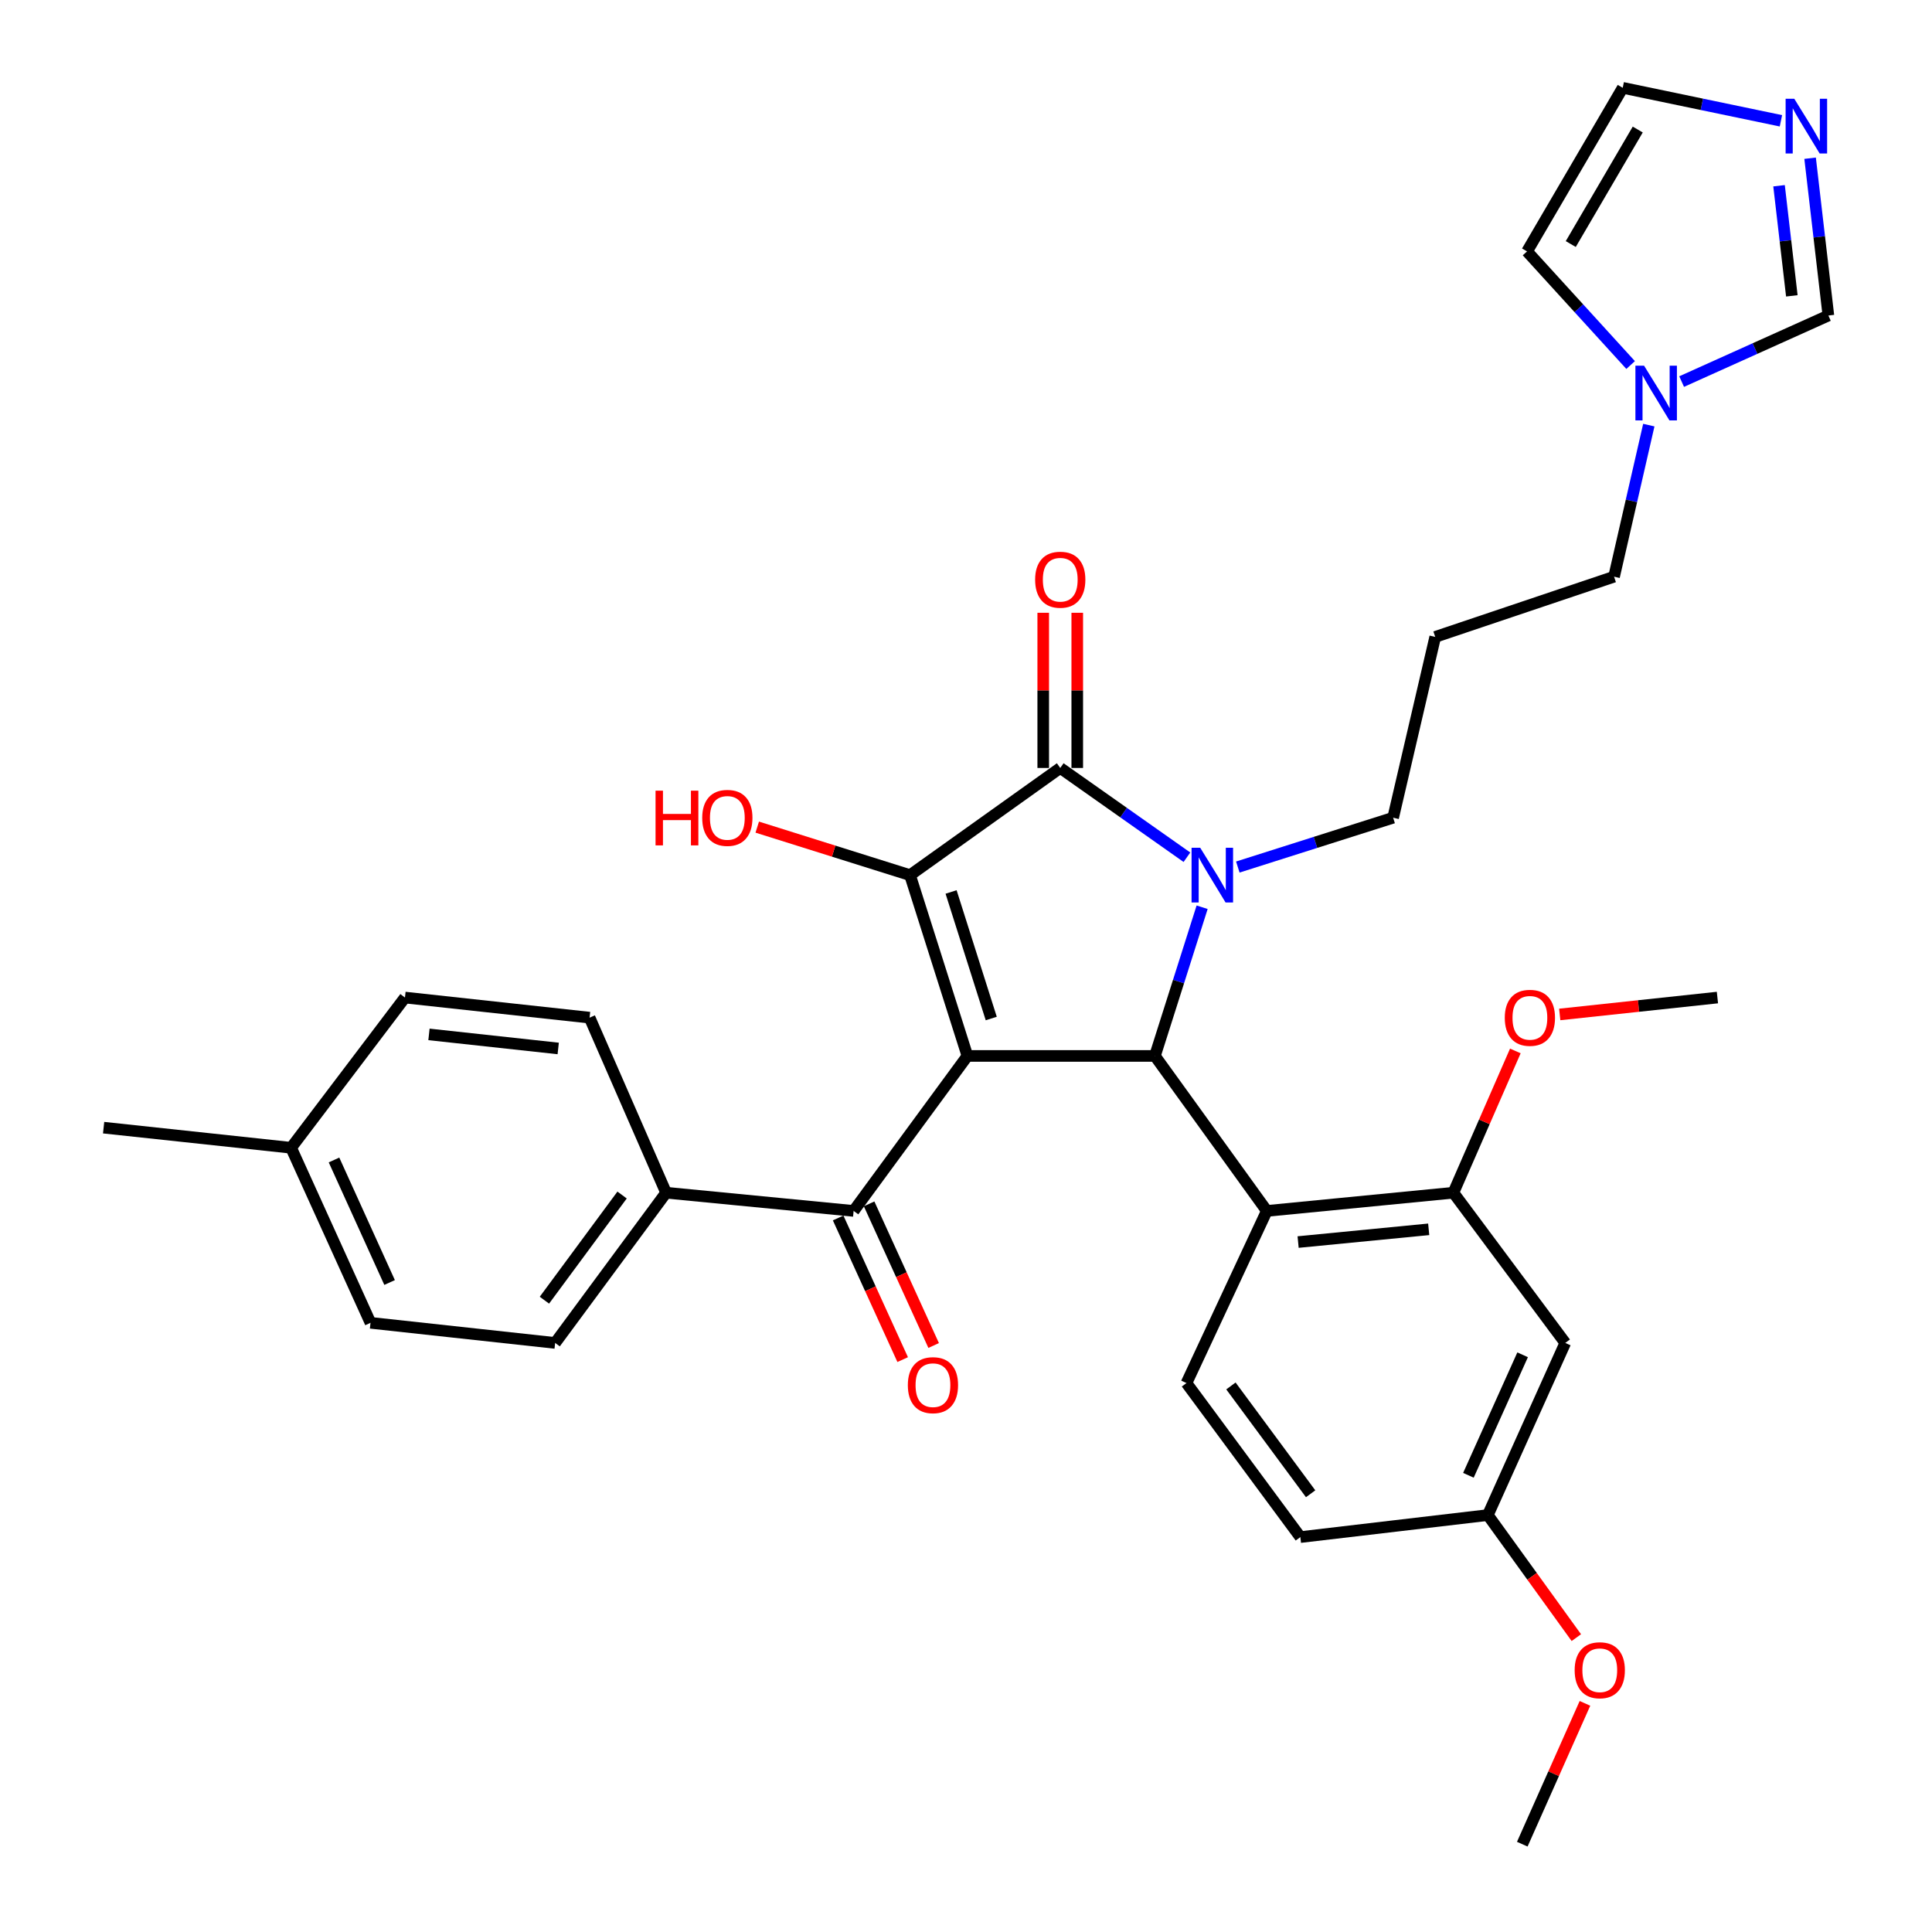 <?xml version='1.0' encoding='iso-8859-1'?>
<svg version='1.1' baseProfile='full'
              xmlns='http://www.w3.org/2000/svg'
                      xmlns:rdkit='http://www.rdkit.org/xml'
                      xmlns:xlink='http://www.w3.org/1999/xlink'
                  xml:space='preserve'
width='1000px' height='1000px' viewBox='0 0 1000 1000'>
<!-- END OF HEADER -->
<rect style='opacity:1.0;fill:#FFFFFF;stroke:none' width='1000' height='1000' x='0' y='0'> </rect>
<path class='bond-1' d='M 500.734,546.55 L 471.035,452.971' style='fill:none;fill-rule:evenodd;stroke:#000000;stroke-width:6px;stroke-linecap:butt;stroke-linejoin:miter;stroke-opacity:1' />
<path class='bond-1' d='M 513.068,527.185 L 492.278,461.68' style='fill:none;fill-rule:evenodd;stroke:#000000;stroke-width:6px;stroke-linecap:butt;stroke-linejoin:miter;stroke-opacity:1' />
<path class='bond-2' d='M 500.734,546.55 L 597.786,546.55' style='fill:none;fill-rule:evenodd;stroke:#000000;stroke-width:6px;stroke-linecap:butt;stroke-linejoin:miter;stroke-opacity:1' />
<path class='bond-5' d='M 500.734,546.55 L 441.835,626.771' style='fill:none;fill-rule:evenodd;stroke:#000000;stroke-width:6px;stroke-linecap:butt;stroke-linejoin:miter;stroke-opacity:1' />
<path class='bond-0' d='M 622.22,469.586 L 610.003,508.068' style='fill:none;fill-rule:evenodd;stroke:#0000FF;stroke-width:6px;stroke-linecap:butt;stroke-linejoin:miter;stroke-opacity:1' />
<path class='bond-0' d='M 610.003,508.068 L 597.786,546.55' style='fill:none;fill-rule:evenodd;stroke:#000000;stroke-width:6px;stroke-linecap:butt;stroke-linejoin:miter;stroke-opacity:1' />
<path class='bond-18' d='M 640.69,448.781 L 680.887,436.017' style='fill:none;fill-rule:evenodd;stroke:#0000FF;stroke-width:6px;stroke-linecap:butt;stroke-linejoin:miter;stroke-opacity:1' />
<path class='bond-18' d='M 680.887,436.017 L 721.083,423.252' style='fill:none;fill-rule:evenodd;stroke:#000000;stroke-width:6px;stroke-linecap:butt;stroke-linejoin:miter;stroke-opacity:1' />
<path class='bond-33' d='M 614.348,443.705 L 581.564,420.601' style='fill:none;fill-rule:evenodd;stroke:#0000FF;stroke-width:6px;stroke-linecap:butt;stroke-linejoin:miter;stroke-opacity:1' />
<path class='bond-33' d='M 581.564,420.601 L 548.781,397.497' style='fill:none;fill-rule:evenodd;stroke:#000000;stroke-width:6px;stroke-linecap:butt;stroke-linejoin:miter;stroke-opacity:1' />
<path class='bond-3' d='M 471.035,452.971 L 548.781,397.497' style='fill:none;fill-rule:evenodd;stroke:#000000;stroke-width:6px;stroke-linecap:butt;stroke-linejoin:miter;stroke-opacity:1' />
<path class='bond-17' d='M 471.035,452.971 L 431.491,440.544' style='fill:none;fill-rule:evenodd;stroke:#000000;stroke-width:6px;stroke-linecap:butt;stroke-linejoin:miter;stroke-opacity:1' />
<path class='bond-17' d='M 431.491,440.544 L 391.946,428.117' style='fill:none;fill-rule:evenodd;stroke:#FF0000;stroke-width:6px;stroke-linecap:butt;stroke-linejoin:miter;stroke-opacity:1' />
<path class='bond-4' d='M 597.786,546.55 L 655.707,626.771' style='fill:none;fill-rule:evenodd;stroke:#000000;stroke-width:6px;stroke-linecap:butt;stroke-linejoin:miter;stroke-opacity:1' />
<path class='bond-12' d='M 557.588,397.497 L 557.588,357.335' style='fill:none;fill-rule:evenodd;stroke:#000000;stroke-width:6px;stroke-linecap:butt;stroke-linejoin:miter;stroke-opacity:1' />
<path class='bond-12' d='M 557.588,357.335 L 557.588,317.173' style='fill:none;fill-rule:evenodd;stroke:#FF0000;stroke-width:6px;stroke-linecap:butt;stroke-linejoin:miter;stroke-opacity:1' />
<path class='bond-12' d='M 539.974,397.497 L 539.974,357.335' style='fill:none;fill-rule:evenodd;stroke:#000000;stroke-width:6px;stroke-linecap:butt;stroke-linejoin:miter;stroke-opacity:1' />
<path class='bond-12' d='M 539.974,357.335 L 539.974,317.173' style='fill:none;fill-rule:evenodd;stroke:#FF0000;stroke-width:6px;stroke-linecap:butt;stroke-linejoin:miter;stroke-opacity:1' />
<path class='bond-6' d='M 655.707,626.771 L 752.27,617.348' style='fill:none;fill-rule:evenodd;stroke:#000000;stroke-width:6px;stroke-linecap:butt;stroke-linejoin:miter;stroke-opacity:1' />
<path class='bond-6' d='M 671.902,642.888 L 739.496,636.292' style='fill:none;fill-rule:evenodd;stroke:#000000;stroke-width:6px;stroke-linecap:butt;stroke-linejoin:miter;stroke-opacity:1' />
<path class='bond-10' d='M 655.707,626.771 L 614.118,715.878' style='fill:none;fill-rule:evenodd;stroke:#000000;stroke-width:6px;stroke-linecap:butt;stroke-linejoin:miter;stroke-opacity:1' />
<path class='bond-13' d='M 441.835,626.771 L 344.773,617.348' style='fill:none;fill-rule:evenodd;stroke:#000000;stroke-width:6px;stroke-linecap:butt;stroke-linejoin:miter;stroke-opacity:1' />
<path class='bond-16' d='M 433.821,630.423 L 450.524,667.077' style='fill:none;fill-rule:evenodd;stroke:#000000;stroke-width:6px;stroke-linecap:butt;stroke-linejoin:miter;stroke-opacity:1' />
<path class='bond-16' d='M 450.524,667.077 L 467.227,703.732' style='fill:none;fill-rule:evenodd;stroke:#FF0000;stroke-width:6px;stroke-linecap:butt;stroke-linejoin:miter;stroke-opacity:1' />
<path class='bond-16' d='M 449.849,623.119 L 466.552,659.774' style='fill:none;fill-rule:evenodd;stroke:#000000;stroke-width:6px;stroke-linecap:butt;stroke-linejoin:miter;stroke-opacity:1' />
<path class='bond-16' d='M 466.552,659.774 L 483.256,696.428' style='fill:none;fill-rule:evenodd;stroke:#FF0000;stroke-width:6px;stroke-linecap:butt;stroke-linejoin:miter;stroke-opacity:1' />
<path class='bond-11' d='M 752.27,617.348 L 810.18,695.103' style='fill:none;fill-rule:evenodd;stroke:#000000;stroke-width:6px;stroke-linecap:butt;stroke-linejoin:miter;stroke-opacity:1' />
<path class='bond-24' d='M 752.27,617.348 L 768.305,580.657' style='fill:none;fill-rule:evenodd;stroke:#000000;stroke-width:6px;stroke-linecap:butt;stroke-linejoin:miter;stroke-opacity:1' />
<path class='bond-24' d='M 768.305,580.657 L 784.34,543.966' style='fill:none;fill-rule:evenodd;stroke:#FF0000;stroke-width:6px;stroke-linecap:butt;stroke-linejoin:miter;stroke-opacity:1' />
<path class='bond-7' d='M 936.906,81.898 L 941.636,122.604' style='fill:none;fill-rule:evenodd;stroke:#0000FF;stroke-width:6px;stroke-linecap:butt;stroke-linejoin:miter;stroke-opacity:1' />
<path class='bond-7' d='M 941.636,122.604 L 946.365,163.311' style='fill:none;fill-rule:evenodd;stroke:#000000;stroke-width:6px;stroke-linecap:butt;stroke-linejoin:miter;stroke-opacity:1' />
<path class='bond-7' d='M 920.829,96.142 L 924.139,124.637' style='fill:none;fill-rule:evenodd;stroke:#0000FF;stroke-width:6px;stroke-linecap:butt;stroke-linejoin:miter;stroke-opacity:1' />
<path class='bond-7' d='M 924.139,124.637 L 927.45,153.132' style='fill:none;fill-rule:evenodd;stroke:#000000;stroke-width:6px;stroke-linecap:butt;stroke-linejoin:miter;stroke-opacity:1' />
<path class='bond-36' d='M 921.807,62.525 L 880.863,53.99' style='fill:none;fill-rule:evenodd;stroke:#0000FF;stroke-width:6px;stroke-linecap:butt;stroke-linejoin:miter;stroke-opacity:1' />
<path class='bond-36' d='M 880.863,53.99 L 839.918,45.455' style='fill:none;fill-rule:evenodd;stroke:#000000;stroke-width:6px;stroke-linecap:butt;stroke-linejoin:miter;stroke-opacity:1' />
<path class='bond-8' d='M 853.424,220.039 L 844.43,259.268' style='fill:none;fill-rule:evenodd;stroke:#0000FF;stroke-width:6px;stroke-linecap:butt;stroke-linejoin:miter;stroke-opacity:1' />
<path class='bond-8' d='M 844.43,259.268 L 835.437,298.497' style='fill:none;fill-rule:evenodd;stroke:#000000;stroke-width:6px;stroke-linecap:butt;stroke-linejoin:miter;stroke-opacity:1' />
<path class='bond-9' d='M 870.413,197.506 L 908.389,180.408' style='fill:none;fill-rule:evenodd;stroke:#0000FF;stroke-width:6px;stroke-linecap:butt;stroke-linejoin:miter;stroke-opacity:1' />
<path class='bond-9' d='M 908.389,180.408 L 946.365,163.311' style='fill:none;fill-rule:evenodd;stroke:#000000;stroke-width:6px;stroke-linecap:butt;stroke-linejoin:miter;stroke-opacity:1' />
<path class='bond-15' d='M 844.009,188.94 L 817.201,159.534' style='fill:none;fill-rule:evenodd;stroke:#0000FF;stroke-width:6px;stroke-linecap:butt;stroke-linejoin:miter;stroke-opacity:1' />
<path class='bond-15' d='M 817.201,159.534 L 790.394,130.128' style='fill:none;fill-rule:evenodd;stroke:#000000;stroke-width:6px;stroke-linecap:butt;stroke-linejoin:miter;stroke-opacity:1' />
<path class='bond-23' d='M 614.118,715.878 L 673.056,795.6' style='fill:none;fill-rule:evenodd;stroke:#000000;stroke-width:6px;stroke-linecap:butt;stroke-linejoin:miter;stroke-opacity:1' />
<path class='bond-23' d='M 637.123,717.365 L 678.379,773.171' style='fill:none;fill-rule:evenodd;stroke:#000000;stroke-width:6px;stroke-linecap:butt;stroke-linejoin:miter;stroke-opacity:1' />
<path class='bond-35' d='M 810.18,695.103 L 770.099,784.2' style='fill:none;fill-rule:evenodd;stroke:#000000;stroke-width:6px;stroke-linecap:butt;stroke-linejoin:miter;stroke-opacity:1' />
<path class='bond-35' d='M 788.105,701.241 L 760.048,763.609' style='fill:none;fill-rule:evenodd;stroke:#000000;stroke-width:6px;stroke-linecap:butt;stroke-linejoin:miter;stroke-opacity:1' />
<path class='bond-19' d='M 344.773,617.348 L 287.342,695.103' style='fill:none;fill-rule:evenodd;stroke:#000000;stroke-width:6px;stroke-linecap:butt;stroke-linejoin:miter;stroke-opacity:1' />
<path class='bond-19' d='M 321.99,618.546 L 281.788,672.975' style='fill:none;fill-rule:evenodd;stroke:#000000;stroke-width:6px;stroke-linecap:butt;stroke-linejoin:miter;stroke-opacity:1' />
<path class='bond-20' d='M 344.773,617.348 L 305.171,526.734' style='fill:none;fill-rule:evenodd;stroke:#000000;stroke-width:6px;stroke-linecap:butt;stroke-linejoin:miter;stroke-opacity:1' />
<path class='bond-14' d='M 839.918,45.455 L 790.394,130.128' style='fill:none;fill-rule:evenodd;stroke:#000000;stroke-width:6px;stroke-linecap:butt;stroke-linejoin:miter;stroke-opacity:1' />
<path class='bond-14' d='M 847.694,67.048 L 813.027,126.32' style='fill:none;fill-rule:evenodd;stroke:#000000;stroke-width:6px;stroke-linecap:butt;stroke-linejoin:miter;stroke-opacity:1' />
<path class='bond-22' d='M 721.083,423.252 L 742.866,329.664' style='fill:none;fill-rule:evenodd;stroke:#000000;stroke-width:6px;stroke-linecap:butt;stroke-linejoin:miter;stroke-opacity:1' />
<path class='bond-26' d='M 287.342,695.103 L 191.777,684.691' style='fill:none;fill-rule:evenodd;stroke:#000000;stroke-width:6px;stroke-linecap:butt;stroke-linejoin:miter;stroke-opacity:1' />
<path class='bond-27' d='M 305.171,526.734 L 209.606,516.332' style='fill:none;fill-rule:evenodd;stroke:#000000;stroke-width:6px;stroke-linecap:butt;stroke-linejoin:miter;stroke-opacity:1' />
<path class='bond-27' d='M 288.93,542.684 L 222.035,535.403' style='fill:none;fill-rule:evenodd;stroke:#000000;stroke-width:6px;stroke-linecap:butt;stroke-linejoin:miter;stroke-opacity:1' />
<path class='bond-21' d='M 770.099,784.2 L 673.056,795.6' style='fill:none;fill-rule:evenodd;stroke:#000000;stroke-width:6px;stroke-linecap:butt;stroke-linejoin:miter;stroke-opacity:1' />
<path class='bond-29' d='M 770.099,784.2 L 793.005,815.918' style='fill:none;fill-rule:evenodd;stroke:#000000;stroke-width:6px;stroke-linecap:butt;stroke-linejoin:miter;stroke-opacity:1' />
<path class='bond-29' d='M 793.005,815.918 L 815.911,847.637' style='fill:none;fill-rule:evenodd;stroke:#FF0000;stroke-width:6px;stroke-linecap:butt;stroke-linejoin:miter;stroke-opacity:1' />
<path class='bond-25' d='M 742.866,329.664 L 835.437,298.497' style='fill:none;fill-rule:evenodd;stroke:#000000;stroke-width:6px;stroke-linecap:butt;stroke-linejoin:miter;stroke-opacity:1' />
<path class='bond-31' d='M 807.312,525.079 L 848.123,520.706' style='fill:none;fill-rule:evenodd;stroke:#FF0000;stroke-width:6px;stroke-linecap:butt;stroke-linejoin:miter;stroke-opacity:1' />
<path class='bond-31' d='M 848.123,520.706 L 888.934,516.332' style='fill:none;fill-rule:evenodd;stroke:#000000;stroke-width:6px;stroke-linecap:butt;stroke-linejoin:miter;stroke-opacity:1' />
<path class='bond-34' d='M 191.777,684.691 L 150.678,594.087' style='fill:none;fill-rule:evenodd;stroke:#000000;stroke-width:6px;stroke-linecap:butt;stroke-linejoin:miter;stroke-opacity:1' />
<path class='bond-34' d='M 201.653,663.824 L 172.883,600.402' style='fill:none;fill-rule:evenodd;stroke:#000000;stroke-width:6px;stroke-linecap:butt;stroke-linejoin:miter;stroke-opacity:1' />
<path class='bond-28' d='M 209.606,516.332 L 150.678,594.087' style='fill:none;fill-rule:evenodd;stroke:#000000;stroke-width:6px;stroke-linecap:butt;stroke-linejoin:miter;stroke-opacity:1' />
<path class='bond-30' d='M 150.678,594.087 L 53.635,583.676' style='fill:none;fill-rule:evenodd;stroke:#000000;stroke-width:6px;stroke-linecap:butt;stroke-linejoin:miter;stroke-opacity:1' />
<path class='bond-32' d='M 820.371,881.657 L 804.15,918.101' style='fill:none;fill-rule:evenodd;stroke:#FF0000;stroke-width:6px;stroke-linecap:butt;stroke-linejoin:miter;stroke-opacity:1' />
<path class='bond-32' d='M 804.15,918.101 L 787.928,954.545' style='fill:none;fill-rule:evenodd;stroke:#000000;stroke-width:6px;stroke-linecap:butt;stroke-linejoin:miter;stroke-opacity:1' />
<path  class='atom-1' d='M 621.235 438.811
L 630.515 453.811
Q 631.435 455.291, 632.915 457.971
Q 634.395 460.651, 634.475 460.811
L 634.475 438.811
L 638.235 438.811
L 638.235 467.131
L 634.355 467.131
L 624.395 450.731
Q 623.235 448.811, 621.995 446.611
Q 620.795 444.411, 620.435 443.731
L 620.435 467.131
L 616.755 467.131
L 616.755 438.811
L 621.235 438.811
' fill='#0000FF'/>
<path  class='atom-8' d='M 928.714 51.11
L 937.994 66.11
Q 938.914 67.59, 940.394 70.27
Q 941.874 72.95, 941.954 73.11
L 941.954 51.11
L 945.714 51.11
L 945.714 79.43
L 941.834 79.43
L 931.874 63.03
Q 930.714 61.11, 929.474 58.91
Q 928.274 56.71, 927.914 56.03
L 927.914 79.43
L 924.234 79.43
L 924.234 51.11
L 928.714 51.11
' fill='#0000FF'/>
<path  class='atom-9' d='M 850.969 189.281
L 860.249 204.281
Q 861.169 205.761, 862.649 208.441
Q 864.129 211.121, 864.209 211.281
L 864.209 189.281
L 867.969 189.281
L 867.969 217.601
L 864.089 217.601
L 854.129 201.201
Q 852.969 199.281, 851.729 197.081
Q 850.529 194.881, 850.169 194.201
L 850.169 217.601
L 846.489 217.601
L 846.489 189.281
L 850.969 189.281
' fill='#0000FF'/>
<path  class='atom-13' d='M 535.781 300.055
Q 535.781 293.255, 539.141 289.455
Q 542.501 285.655, 548.781 285.655
Q 555.061 285.655, 558.421 289.455
Q 561.781 293.255, 561.781 300.055
Q 561.781 306.935, 558.381 310.855
Q 554.981 314.735, 548.781 314.735
Q 542.541 314.735, 539.141 310.855
Q 535.781 306.975, 535.781 300.055
M 548.781 311.535
Q 553.101 311.535, 555.421 308.655
Q 557.781 305.735, 557.781 300.055
Q 557.781 294.495, 555.421 291.695
Q 553.101 288.855, 548.781 288.855
Q 544.461 288.855, 542.101 291.655
Q 539.781 294.455, 539.781 300.055
Q 539.781 305.775, 542.101 308.655
Q 544.461 311.535, 548.781 311.535
' fill='#FF0000'/>
<path  class='atom-17' d='M 469.895 716.956
Q 469.895 710.156, 473.255 706.356
Q 476.615 702.556, 482.895 702.556
Q 489.175 702.556, 492.535 706.356
Q 495.895 710.156, 495.895 716.956
Q 495.895 723.836, 492.495 727.756
Q 489.095 731.636, 482.895 731.636
Q 476.655 731.636, 473.255 727.756
Q 469.895 723.876, 469.895 716.956
M 482.895 728.436
Q 487.215 728.436, 489.535 725.556
Q 491.895 722.636, 491.895 716.956
Q 491.895 711.396, 489.535 708.596
Q 487.215 705.756, 482.895 705.756
Q 478.575 705.756, 476.215 708.556
Q 473.895 711.356, 473.895 716.956
Q 473.895 722.676, 476.215 725.556
Q 478.575 728.436, 482.895 728.436
' fill='#FF0000'/>
<path  class='atom-18' d='M 339.308 409.252
L 343.148 409.252
L 343.148 421.292
L 357.628 421.292
L 357.628 409.252
L 361.468 409.252
L 361.468 437.572
L 357.628 437.572
L 357.628 424.492
L 343.148 424.492
L 343.148 437.572
L 339.308 437.572
L 339.308 409.252
' fill='#FF0000'/>
<path  class='atom-18' d='M 363.468 423.332
Q 363.468 416.532, 366.828 412.732
Q 370.188 408.932, 376.468 408.932
Q 382.748 408.932, 386.108 412.732
Q 389.468 416.532, 389.468 423.332
Q 389.468 430.212, 386.068 434.132
Q 382.668 438.012, 376.468 438.012
Q 370.228 438.012, 366.828 434.132
Q 363.468 430.252, 363.468 423.332
M 376.468 434.812
Q 380.788 434.812, 383.108 431.932
Q 385.468 429.012, 385.468 423.332
Q 385.468 417.772, 383.108 414.972
Q 380.788 412.132, 376.468 412.132
Q 372.148 412.132, 369.788 414.932
Q 367.468 417.732, 367.468 423.332
Q 367.468 429.052, 369.788 431.932
Q 372.148 434.812, 376.468 434.812
' fill='#FF0000'/>
<path  class='atom-25' d='M 778.872 526.814
Q 778.872 520.014, 782.232 516.214
Q 785.592 512.414, 791.872 512.414
Q 798.152 512.414, 801.512 516.214
Q 804.872 520.014, 804.872 526.814
Q 804.872 533.694, 801.472 537.614
Q 798.072 541.494, 791.872 541.494
Q 785.632 541.494, 782.232 537.614
Q 778.872 533.734, 778.872 526.814
M 791.872 538.294
Q 796.192 538.294, 798.512 535.414
Q 800.872 532.494, 800.872 526.814
Q 800.872 521.254, 798.512 518.454
Q 796.192 515.614, 791.872 515.614
Q 787.552 515.614, 785.192 518.414
Q 782.872 521.214, 782.872 526.814
Q 782.872 532.534, 785.192 535.414
Q 787.552 538.294, 791.872 538.294
' fill='#FF0000'/>
<path  class='atom-30' d='M 815.039 864.511
Q 815.039 857.711, 818.399 853.911
Q 821.759 850.111, 828.039 850.111
Q 834.319 850.111, 837.679 853.911
Q 841.039 857.711, 841.039 864.511
Q 841.039 871.391, 837.639 875.311
Q 834.239 879.191, 828.039 879.191
Q 821.799 879.191, 818.399 875.311
Q 815.039 871.431, 815.039 864.511
M 828.039 875.991
Q 832.359 875.991, 834.679 873.111
Q 837.039 870.191, 837.039 864.511
Q 837.039 858.951, 834.679 856.151
Q 832.359 853.311, 828.039 853.311
Q 823.719 853.311, 821.359 856.111
Q 819.039 858.911, 819.039 864.511
Q 819.039 870.231, 821.359 873.111
Q 823.719 875.991, 828.039 875.991
' fill='#FF0000'/>
</svg>
